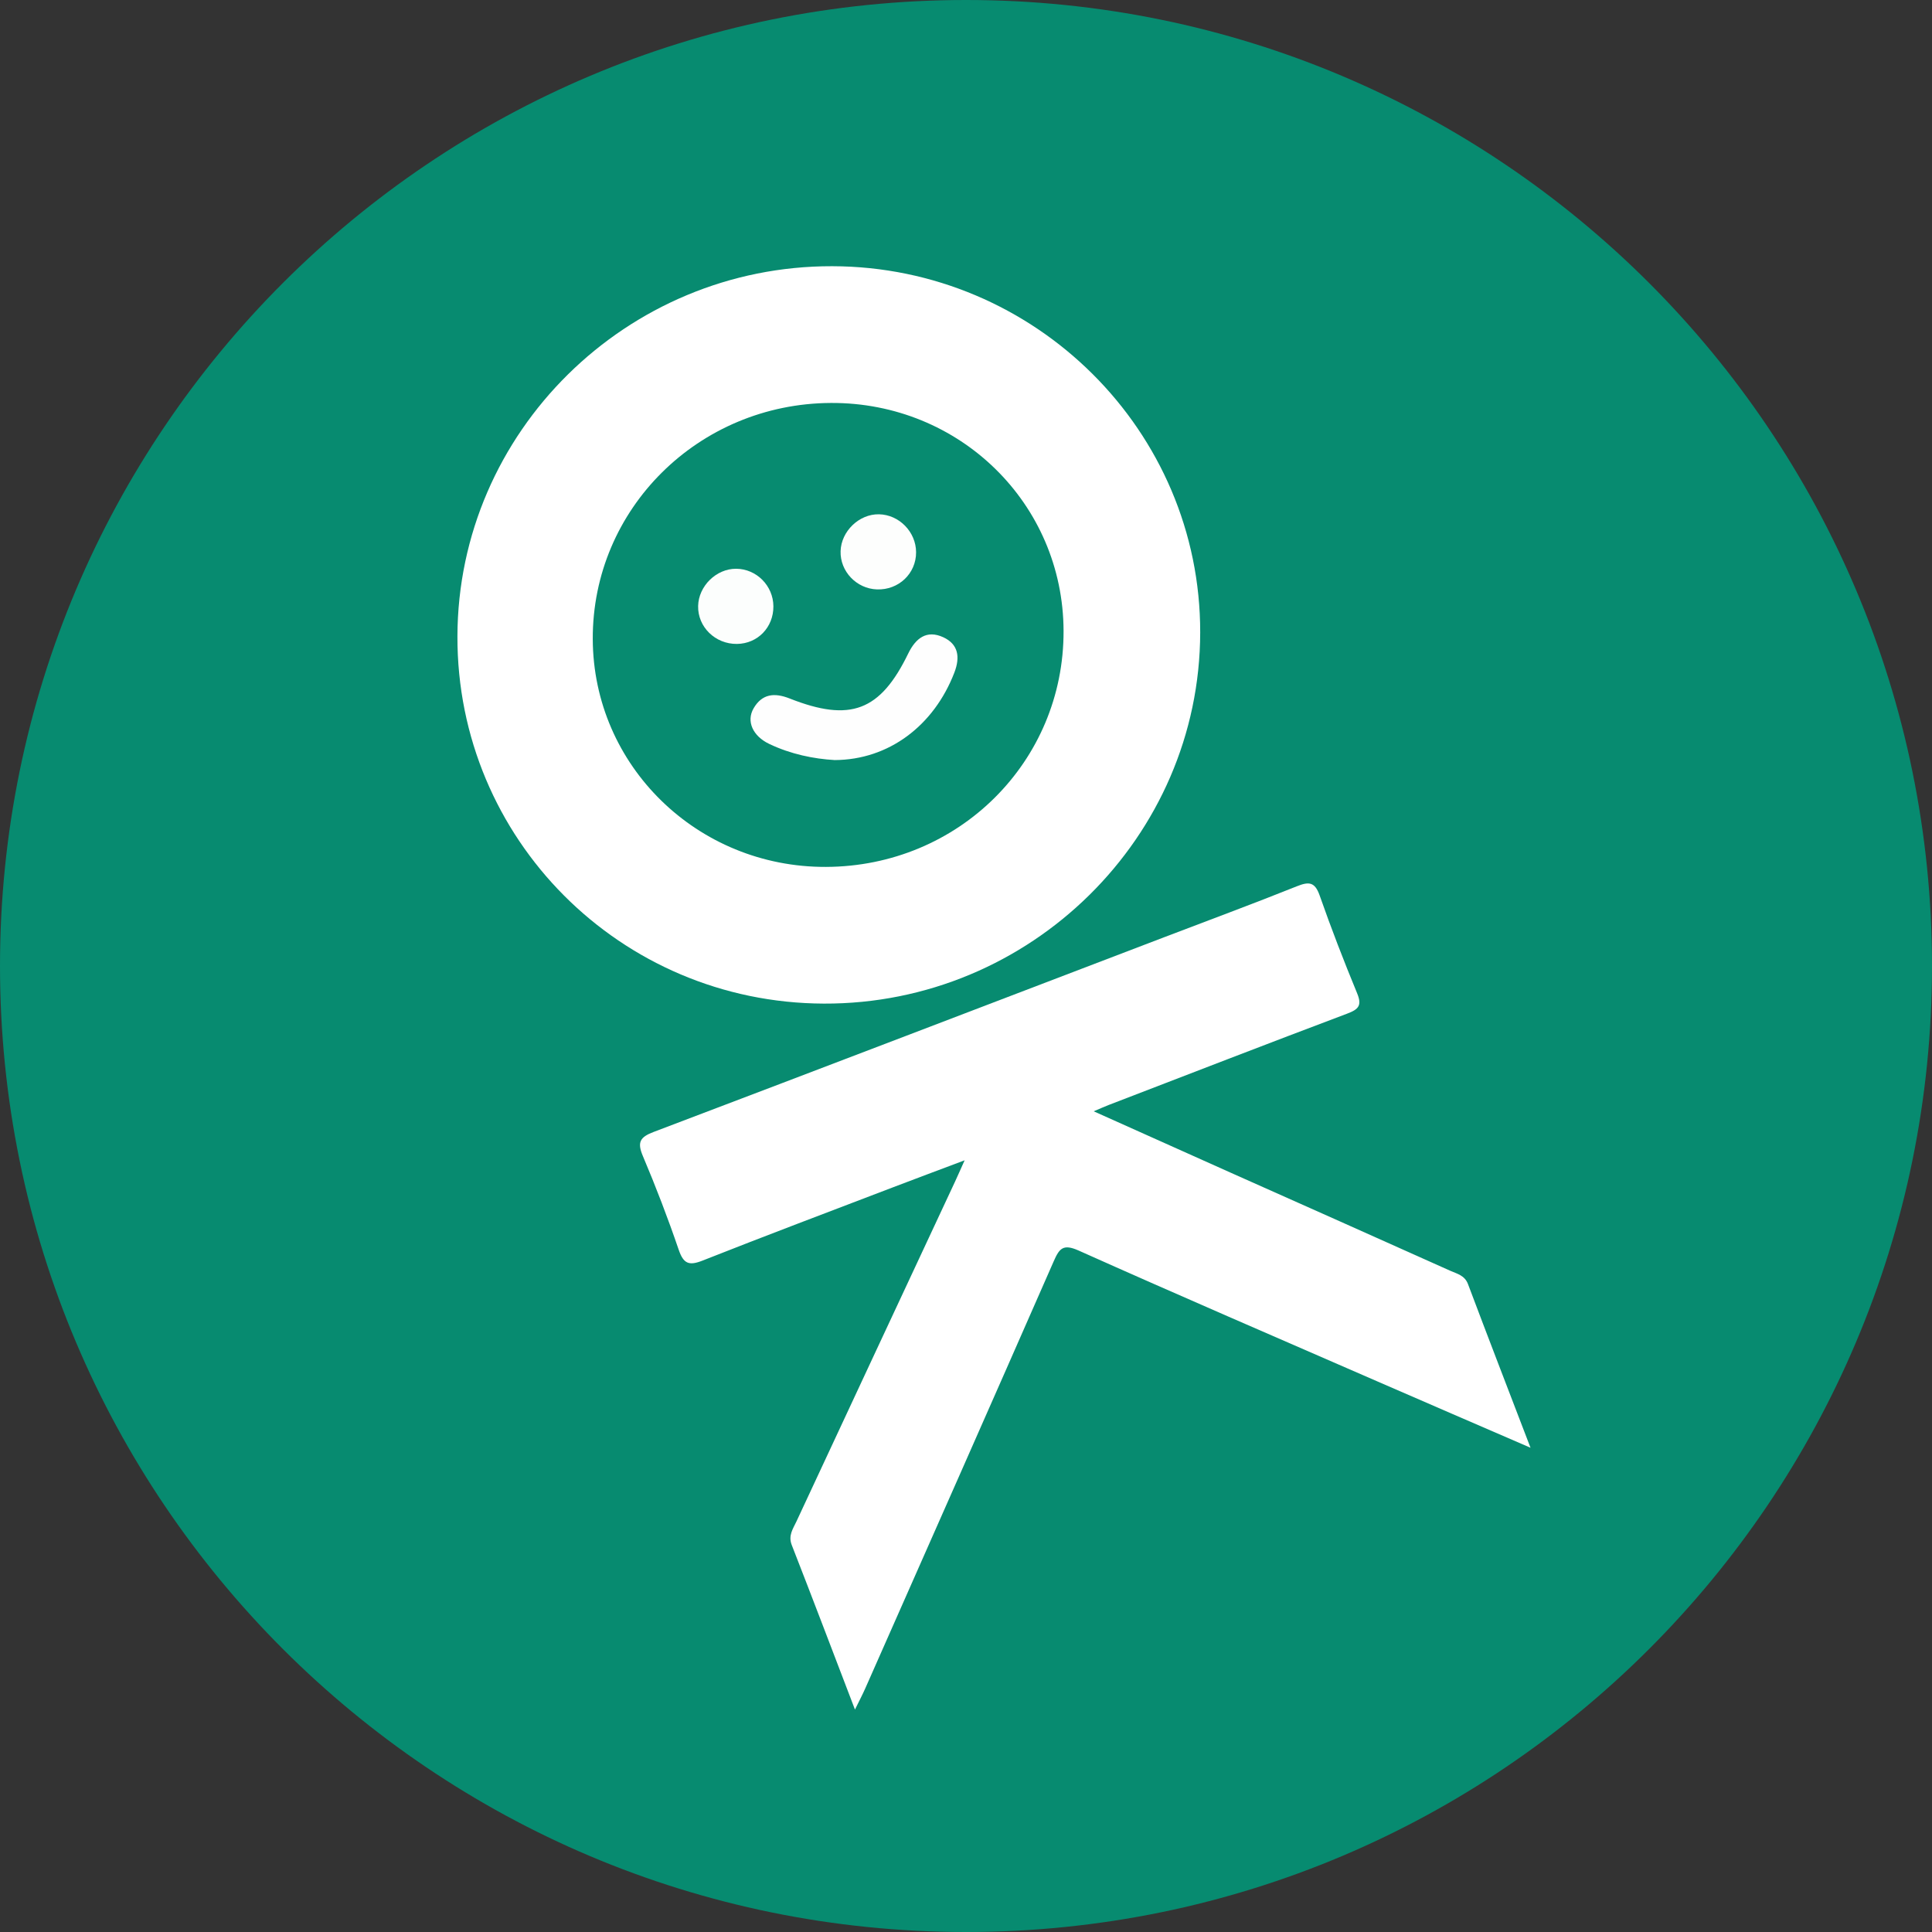 <?xml version="1.0" encoding="utf-8"?>
<!-- Generator: Adobe Illustrator 16.0.0, SVG Export Plug-In . SVG Version: 6.00 Build 0)  -->
<!DOCTYPE svg PUBLIC "-//W3C//DTD SVG 1.1//EN" "http://www.w3.org/Graphics/SVG/1.1/DTD/svg11.dtd">
<svg version="1.1" id="Layer_1" xmlns="http://www.w3.org/2000/svg" xmlns:xlink="http://www.w3.org/1999/xlink" x="0px" y="0px"
	 width="750px" height="750px" viewBox="0 0 750 750" enable-background="new 0 0 750 750" xml:space="preserve">
<rect x="0" y="0" width="750" height="750" fill="#333333" stroke="none"/>
<path fill="#078B70" d="M750,375.003C750,582.104,582.109,750,375.003,750C167.892,750,0,582.104,0,375.003
	C0,167.896,167.892,0,375.003,0C582.109,0,750,167.896,750,375.003z"/>
<g>
	<g>
		<path fill-rule="evenodd" clip-rule="evenodd" fill="#FFFFFF" d="M323.057,103.343c78.871,0.161,142.983,63.967,142.859,142.179
			c-0.128,79.46-65.976,144.384-146.128,144.076c-78.964-0.304-142.434-63.948-142.214-142.606
			C177.796,167.742,243.181,103.18,323.057,103.343z"/>
		<path fill-rule="evenodd" clip-rule="evenodd" fill="#FFFFFF" d="M594.144,562.013c-20.821-9.015-40.095-17.321-59.335-25.701
			c-38.734-16.868-77.532-33.597-116.093-50.854c-6.114-2.735-7.521-0.721-9.706,4.261c-24.259,55.311-48.717,110.534-73.14,165.772
			c-1.078,2.438-2.33,4.798-3.973,8.16c-8.414-21.974-16.366-42.964-24.537-63.867c-1.452-3.715,0.498-6.321,1.818-9.158
			c20.472-43.956,41.008-87.886,61.522-131.823c1.018-2.18,1.976-4.387,3.767-8.373c-10.394,3.917-19.307,7.234-28.191,10.629
			c-24.534,9.379-49.112,18.643-73.536,28.297c-5.261,2.081-7.395,1.274-9.262-4.19c-4.2-12.293-8.863-24.453-13.928-36.417
			c-2.268-5.356-1.094-7.327,4.193-9.33c66.082-25.053,132.076-50.334,198.097-75.552c17.2-6.571,34.478-12.951,51.568-19.801
			c4.732-1.897,7.023-1.739,8.885,3.569c4.48,12.772,9.364,25.416,14.53,37.928c1.964,4.758,0.604,6.251-3.852,7.929
			c-30.912,11.646-61.714,23.591-92.548,35.449c-1.486,0.572-2.94,1.234-5.854,2.465c18.49,8.289,35.792,16.069,53.112,23.803
			c28.44,12.697,56.909,25.333,85.317,38.106c2.576,1.157,5.582,1.751,6.865,5.158C577.646,519.144,585.611,539.747,594.144,562.013
			z"/>
		<path fill-rule="evenodd" clip-rule="evenodd" fill="#078B70" d="M322.572,156.425c49.986-0.241,90.125,39.073,90.304,88.447
			c0.185,50.807-40.748,91.479-92.243,91.659c-49.931,0.174-90.336-39.299-90.522-88.434
			C229.919,197.56,271.158,156.673,322.572,156.425z"/>
		<path fill-rule="evenodd" clip-rule="evenodd" fill="#FEFEFE" d="M324.012,295.055c-8.021-0.46-17.01-2.247-25.428-6.28
			c-6.34-3.037-8.961-8.771-6.036-13.808c3.257-5.61,8.035-6.168,13.989-3.817c23.592,9.319,35.185,4.883,46.042-17.464
			c2.926-6.021,7.212-9.239,13.583-6.314c5.862,2.692,6.644,7.692,4.318,13.731C362.562,281.67,345.036,294.983,324.012,295.055z"/>
		<path fill-rule="evenodd" clip-rule="evenodd" fill="#FDFEFD" d="M341.206,199.647c7.834,0.142,14.383,6.827,14.418,14.718
			c0.037,8.277-6.765,14.741-15.196,14.442c-7.95-0.281-14.346-7.01-14.111-14.846C326.548,206.211,333.521,199.509,341.206,199.647
			z"/>
		<path fill-rule="evenodd" clip-rule="evenodd" fill="#FCFEFD" d="M300.231,235.345c0.062,8.171-6.092,14.532-14.145,14.626
			c-8.409,0.098-15.253-6.585-15.075-14.719c0.169-7.752,7.054-14.501,14.756-14.463
			C293.662,220.828,300.172,227.38,300.231,235.345z"/>
	</g>
</g>
</svg>
